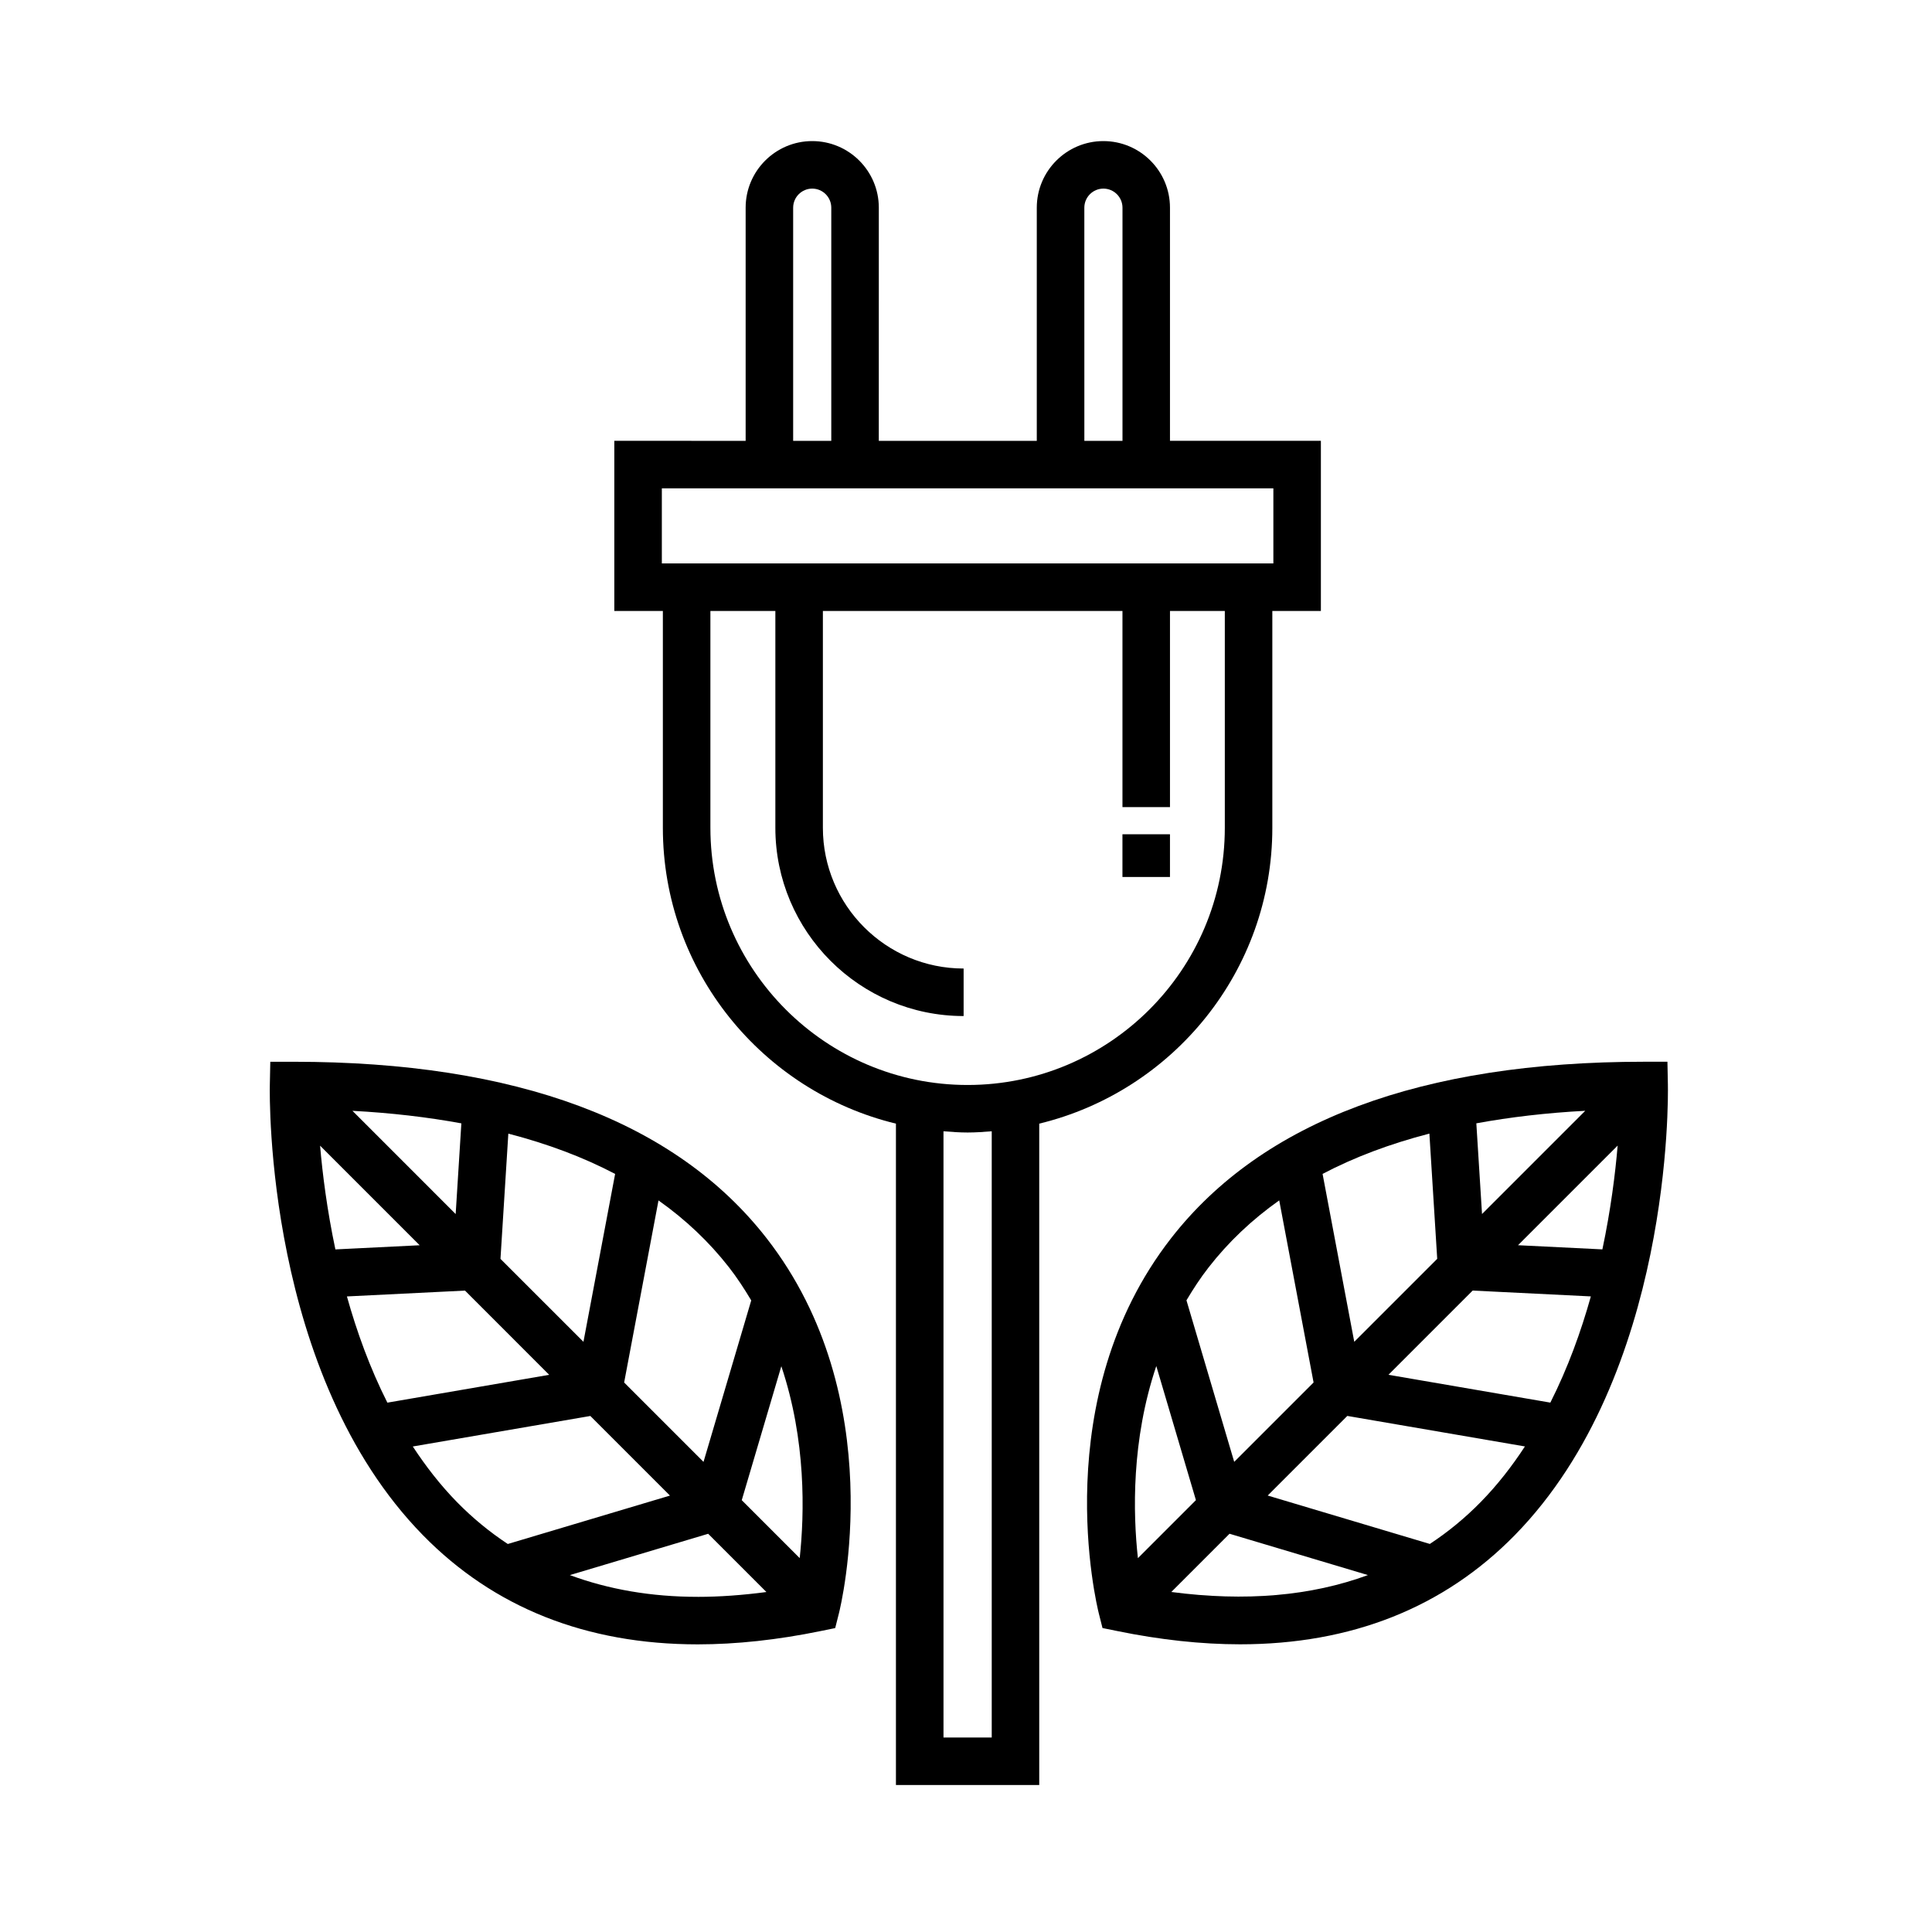 <?xml version="1.0" encoding="UTF-8"?>
<!-- Uploaded to: ICON Repo, www.iconrepo.com, Generator: ICON Repo Mixer Tools -->
<svg fill="#000000" width="800px" height="800px" version="1.1" viewBox="144 144 512 512" xmlns="http://www.w3.org/2000/svg">
 <g>
  <path d="m481.18 363.37v-57.461h12.867v-45.086h-39.992v-61.785c0-9.734-7.914-17.648-17.648-17.648s-17.648 7.914-17.648 17.648v61.789h-41.867l0.004-61.789c0-9.734-7.914-17.648-17.645-17.648-9.734 0-17.648 7.914-17.648 17.648v61.789l-34.805-0.004v45.086h12.867v57.461c0 37.98 26.391 69.832 61.766 78.406v175.27h37.977v-175.27c35.387-8.57 61.773-40.426 61.773-78.406zm-49.82-164.33c0-2.785 2.266-5.055 5.055-5.055 2.785 0 5.055 2.266 5.055 5.055v61.789h-10.105zm-77.164 0c0-2.785 2.266-5.055 5.055-5.055 2.785 0 5.047 2.266 5.047 5.055v61.789h-10.105v-61.789zm-34.801 74.383h162.06v19.895h-162.06zm12.867 89.949v-57.461h17.215v57.461c0 27.512 22.379 49.891 49.891 49.891v-12.594c-20.566 0-37.297-16.73-37.297-37.297v-57.461h79.391v51.984h12.594v-51.984h14.531v57.461c0 37.586-30.578 68.16-68.164 68.16-37.582 0.004-68.16-30.578-68.16-68.16zm74.559 241.09h-12.785l-0.004-160.66c2.117 0.168 4.238 0.324 6.394 0.324s4.277-0.156 6.394-0.324z"/>
  <path d="m441.46 365.09h12.594v11.32h-12.594z"/>
  <path d="m586.01 431.54-0.125-6.168h-6.172c-59.008 0-101.18 15.734-125.35 46.758-33.051 42.426-19.738 97.168-19.156 99.477l0.969 3.84 3.875 0.789c11.402 2.336 22.359 3.523 32.57 3.523 29.52 0 54.02-9.738 72.82-28.93 41.672-42.551 40.629-116.18 40.566-119.29zm-49.258 34.188-1.508-24.035c8.988-1.648 18.586-2.777 28.863-3.32zm-11.875 11.875-21.984 21.984-8.395-44.492c8.402-4.418 17.855-7.969 28.305-10.68zm9.395 8.41 31.32 1.547c-2.613 9.332-6.082 18.941-10.734 28.148l-42.906-7.375zm12.016-12.016 26.406-26.406c-0.629 7.465-1.828 17.027-4.047 27.508zm-81.988 5.871c5.234-6.723 11.477-12.641 18.707-17.75l9.105 48.254-21.035 21.035-12.652-42.805c1.758-2.961 3.656-5.891 5.875-8.734zm-13.871 26.145 10.504 35.539-15.375 15.375c-1.305-11.855-1.754-31.234 4.871-50.914zm3.977 59.879 15.434-15.434 36.672 10.953c-15.059 5.551-32.457 7.062-52.105 4.481zm82.039-23.879c-4.172 4.262-8.691 7.969-13.523 11.148l-42.969-12.828 21.098-21.098 47.07 8.086c-3.418 5.223-7.258 10.184-11.676 14.691z"/>
  <path d="m221.8 425.38h-6.168l-0.125 6.168c-0.066 3.113-1.109 76.73 40.562 119.28 18.801 19.207 43.301 28.938 72.82 28.945h0.02c10.195 0 21.156-1.184 32.551-3.523l3.875-0.789 0.969-3.84c0.586-2.309 13.895-57.051-19.148-99.477-24.176-31.031-66.348-46.766-125.36-46.766zm115.34 54.41c2.242 2.867 4.16 5.836 5.945 8.832l-12.645 42.793-21.035-21.035 9.105-48.254c7.191 5.09 13.406 10.98 18.629 17.664zm-99.734-41.41c10.27 0.543 19.871 1.672 28.859 3.32l-1.508 24.035zm17.809 35.625-22.332 1.102c-2.211-10.469-3.422-20.027-4.055-27.492zm12.016 12.016 22.312 22.32-42.883 7.375c-4.644-9.203-8.113-18.816-10.723-28.148zm9.402-8.41 2.082-33.188c10.445 2.711 19.895 6.262 28.301 10.68l-8.395 44.492zm-23.238 49.723 47.055-8.086 21.098 21.098-42.977 12.828c-4.82-3.18-9.324-6.879-13.488-11.125-4.41-4.508-8.254-9.488-11.688-14.715zm75.492 39.844c-12.344 0-23.629-1.977-33.867-5.762l36.656-10.949 15.434 15.434c-6.309 0.836-12.402 1.281-18.203 1.281-0.008-0.004-0.016-0.004-0.02-0.004zm27.043-10.262-15.355-15.355 10.488-35.5c6.582 19.633 6.152 38.996 4.867 50.855z"/>
 </g>
</svg>